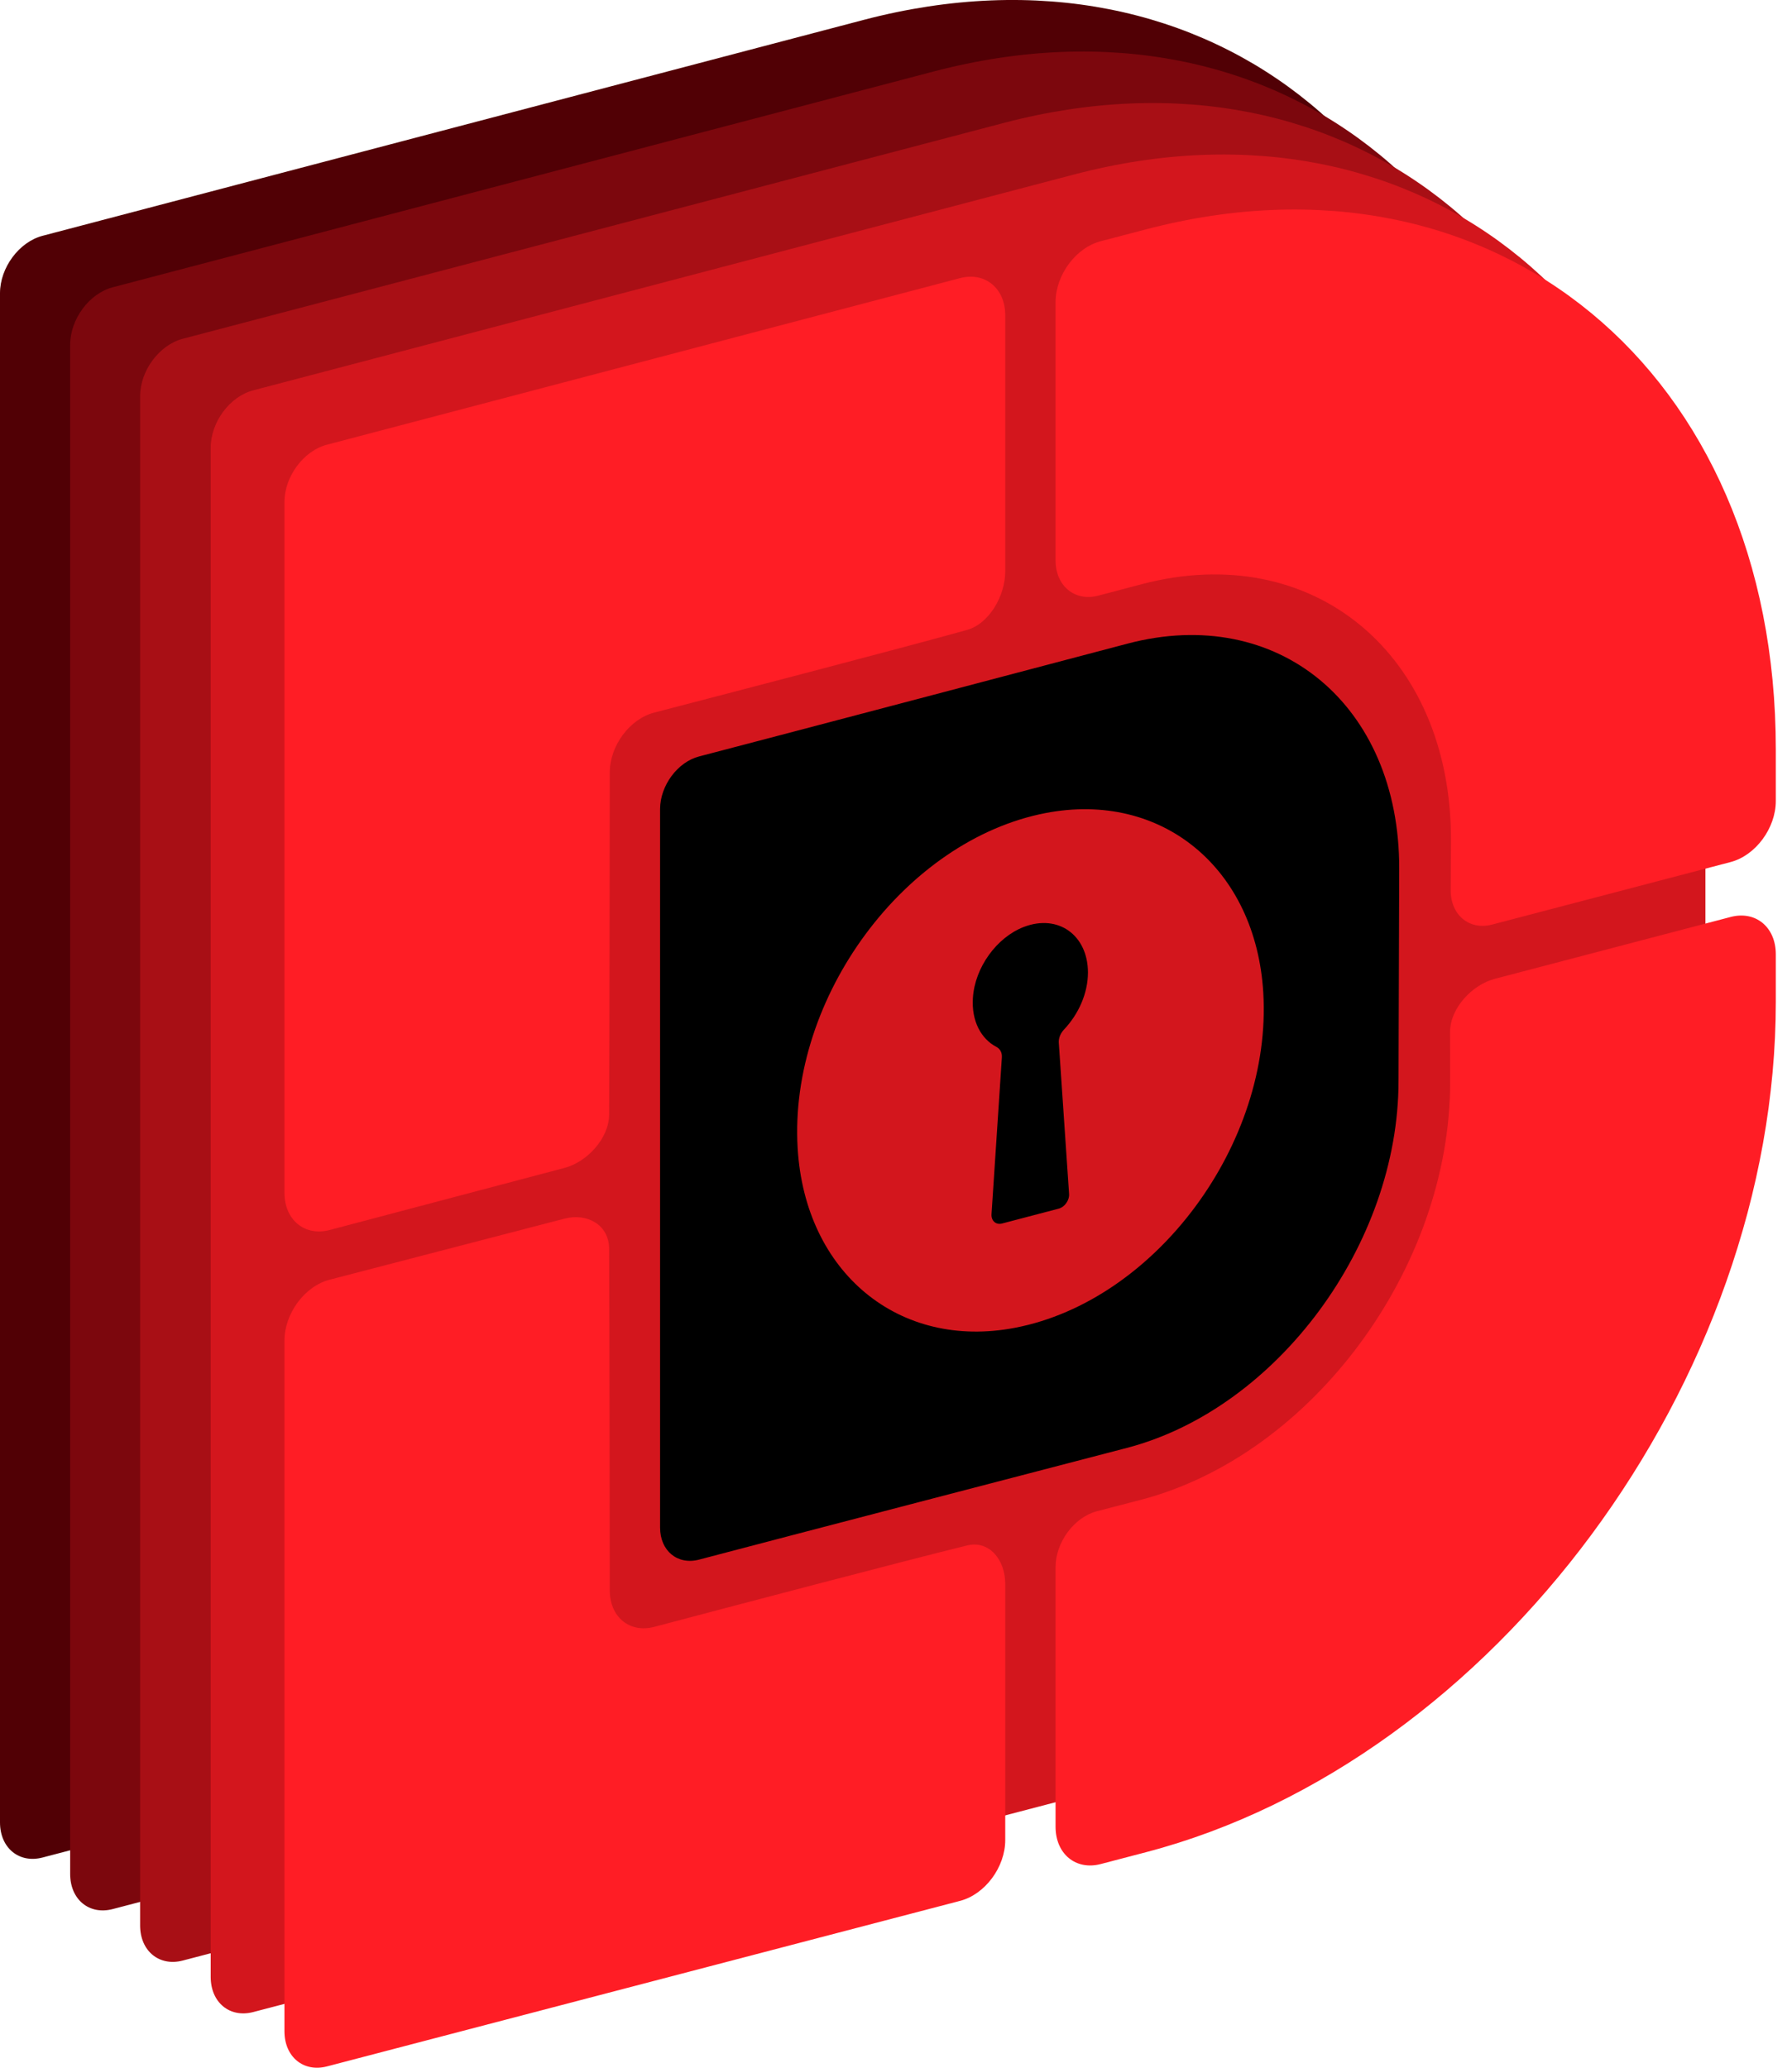 <?xml version="1.0" encoding="UTF-8"?> <svg xmlns="http://www.w3.org/2000/svg" width="26" height="30" viewBox="0 0 26 30" fill="none"><path d="M21.687 7.827C21.687 2.338 17.589 -1.038 12.533 0.288L0.618 3.421C0.277 3.51 0 3.883 0 4.254V26.441C0 26.811 0.277 27.04 0.618 26.95L12.533 23.834C17.589 22.508 21.687 16.983 21.687 11.493V7.827Z" fill="#510005"></path><path d="M22.705 8.575C22.705 3.085 18.606 -0.29 13.551 1.036L1.636 4.168C1.294 4.258 1.018 4.631 1.018 5.002V27.189C1.018 27.559 1.294 27.788 1.636 27.698L13.551 24.581C18.606 23.256 22.705 17.73 22.705 12.241V8.575Z" fill="#7C070D"></path><path d="M23.72 9.322C23.72 3.833 19.622 0.457 14.566 1.783L2.652 4.915C2.31 5.005 2.033 5.378 2.033 5.749V27.936C2.033 28.306 2.31 28.535 2.652 28.445L14.566 25.328C19.622 24.003 23.72 18.478 23.72 12.988V9.322Z" fill="#A80F15"></path><path d="M24.744 10.069C24.744 4.58 20.645 1.204 15.59 2.53L3.675 5.663C3.333 5.752 3.057 6.125 3.057 6.496V28.683C3.057 29.053 3.333 29.282 3.675 29.192L15.59 26.076C20.645 24.75 24.744 19.225 24.744 13.735V10.069Z" fill="#D3161D"></path><path d="M14.854 13.449C14.459 13.601 14.144 14.039 14.116 14.477C14.093 14.814 14.234 15.074 14.46 15.191C14.51 15.218 14.541 15.273 14.536 15.341L14.386 17.615C14.379 17.712 14.449 17.774 14.537 17.752L15.36 17.536C15.448 17.513 15.518 17.414 15.511 17.32L15.362 15.127C15.358 15.062 15.387 14.991 15.437 14.938C15.648 14.715 15.785 14.412 15.785 14.109C15.784 13.572 15.357 13.256 14.854 13.449Z" fill="black"></path><path d="M20.301 12.603C20.307 10.228 18.54 8.764 16.36 9.338C16.156 9.392 11.155 10.712 10.143 10.975C9.831 11.056 9.578 11.397 9.577 11.738C9.576 12.837 9.576 21.064 9.577 22.162C9.577 22.502 9.831 22.71 10.143 22.628C11.155 22.36 16.139 21.062 16.347 21.008C18.526 20.44 20.293 18.052 20.291 15.681C20.291 15.435 20.301 12.84 20.301 12.603ZM14.729 19.264C13.043 19.589 11.68 18.463 11.573 16.657C11.443 14.47 13.131 12.189 15.172 11.796C16.858 11.472 18.221 12.597 18.329 14.404C18.459 16.59 16.77 18.871 14.729 19.264Z" fill="black"></path><path d="M21.039 14.974C21.039 15.171 21.04 15.418 21.04 15.698C21.043 18.397 19.031 21.115 16.55 21.761C16.314 21.823 16.099 21.879 15.916 21.926C15.585 22.012 15.315 22.377 15.315 22.737V26.504C15.315 26.897 15.608 27.14 15.97 27.045L16.631 26.872C21.676 25.549 25.765 20.026 25.765 14.536V13.845C25.765 13.451 25.472 13.209 25.11 13.304L21.686 14.202C21.364 14.287 21.039 14.623 21.039 14.974Z" fill="#FF1D25"></path><path d="M13.93 4.035L4.744 6.452C4.403 6.541 4.127 6.915 4.127 7.285V17.305C4.127 17.698 4.42 17.941 4.782 17.846L8.19 16.945C8.514 16.86 8.836 16.521 8.838 16.168C8.843 15.047 8.846 12.458 8.847 11.208C8.847 10.82 9.136 10.432 9.491 10.339C10.642 10.04 13.025 9.419 14.029 9.14C14.352 9.051 14.585 8.643 14.585 8.29V4.576C14.586 4.183 14.292 3.941 13.93 4.035Z" fill="#FF1D25"></path><path d="M13.93 27.579L4.744 29.981C4.403 30.07 4.127 29.842 4.127 29.471V19.452C4.127 19.058 4.42 18.661 4.782 18.567L8.19 17.681C8.514 17.596 8.836 17.766 8.838 18.119C8.843 19.237 8.846 21.824 8.847 23.074C8.847 23.461 9.136 23.698 9.491 23.604C10.642 23.3 13.025 22.671 14.029 22.423C14.352 22.343 14.585 22.629 14.585 22.982V26.695C14.586 27.089 14.292 27.485 13.93 27.579Z" fill="#FF1D25"></path><path d="M16.631 3.327L15.97 3.5C15.608 3.594 15.315 3.991 15.315 4.385V8.13C15.315 8.501 15.594 8.732 15.935 8.642C16.12 8.593 16.333 8.537 16.565 8.476C19.047 7.822 21.06 9.49 21.052 12.193C21.051 12.463 21.05 12.707 21.048 12.912C21.046 13.276 21.317 13.501 21.65 13.414L25.11 12.507C25.472 12.412 25.765 12.015 25.765 11.622V10.871C25.765 5.382 21.675 2.003 16.631 3.327Z" fill="#FF1D25"></path></svg> 